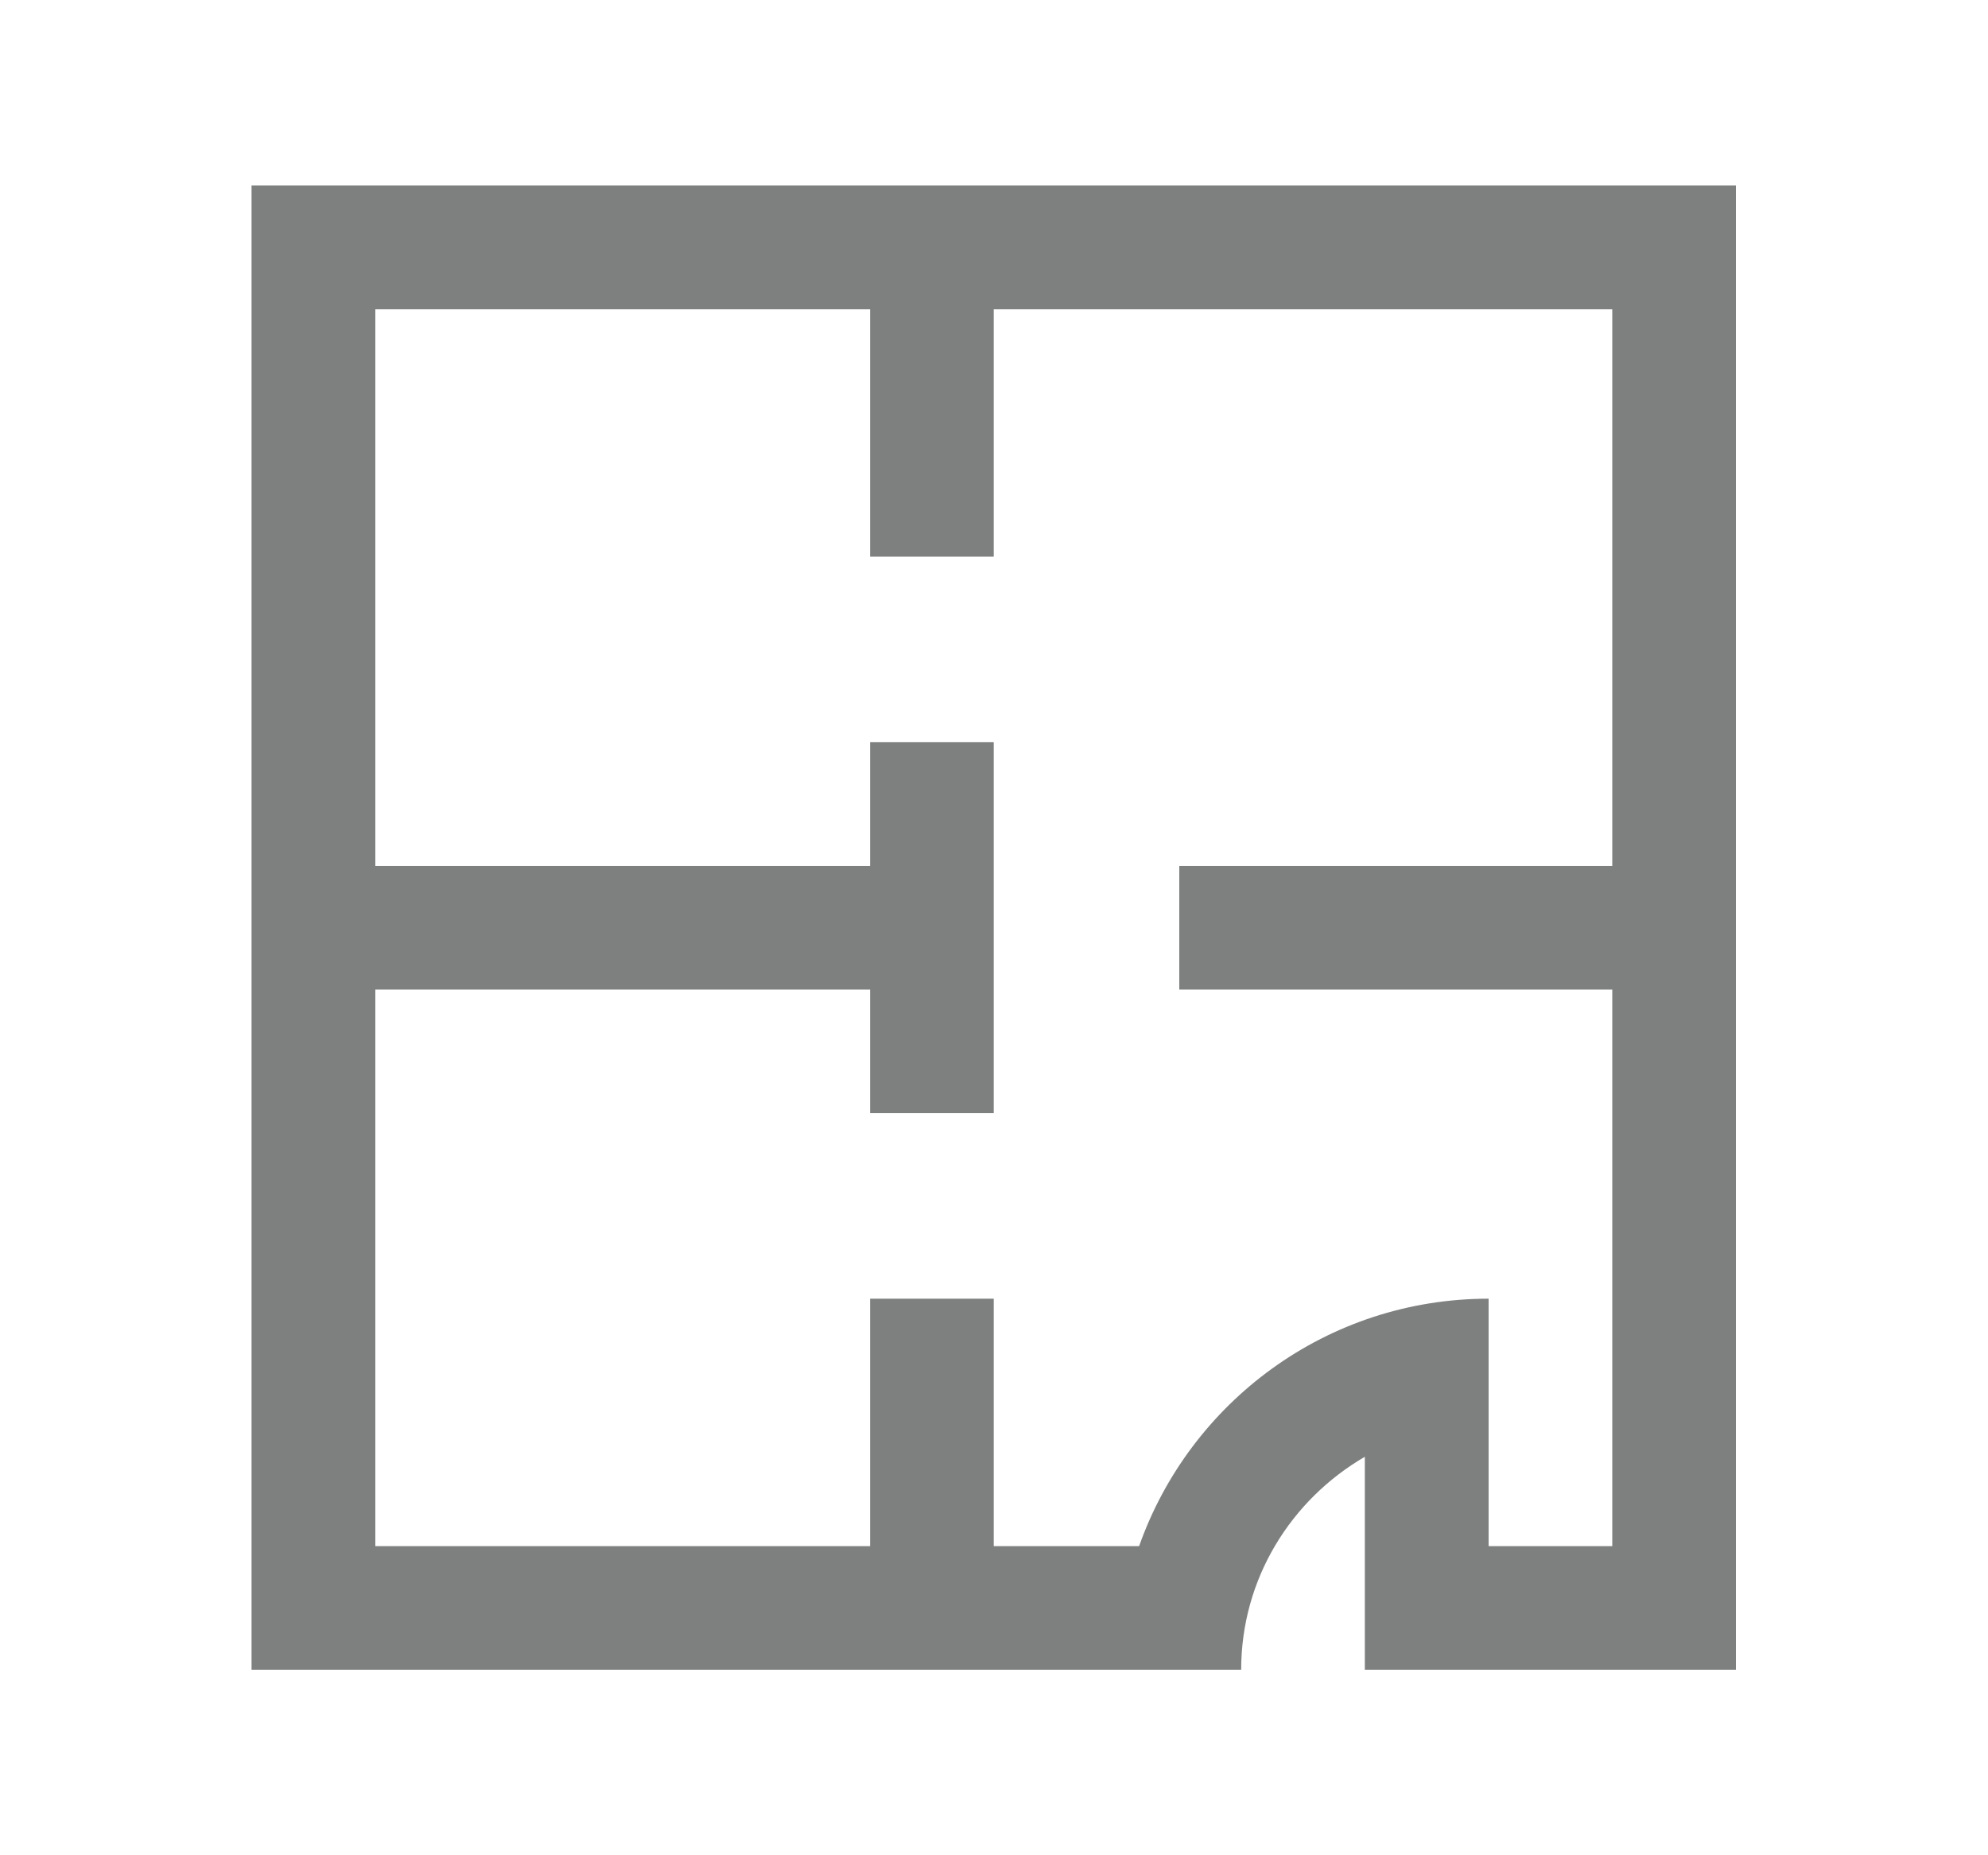 <svg xmlns="http://www.w3.org/2000/svg" width="15" height="14" viewBox="0 0 15 14" fill="none"><path d="M1.898 1.4V12.6H9.365C9.365 11.911 9.743 11.316 10.298 10.993V12.6H13.098V1.4H1.898ZM11.232 11.667V9.8C10.013 9.8 8.979 10.58 8.595 11.667H7.498V9.8H6.565V11.667H2.832V7.467H6.565V8.4H7.498V5.6H6.565V6.534H2.832V2.334H6.565V4.2H7.498V2.334H12.165V6.534H8.898V7.467H12.165V11.667L11.232 11.667Z" fill="#7E7F7F"></path></svg>